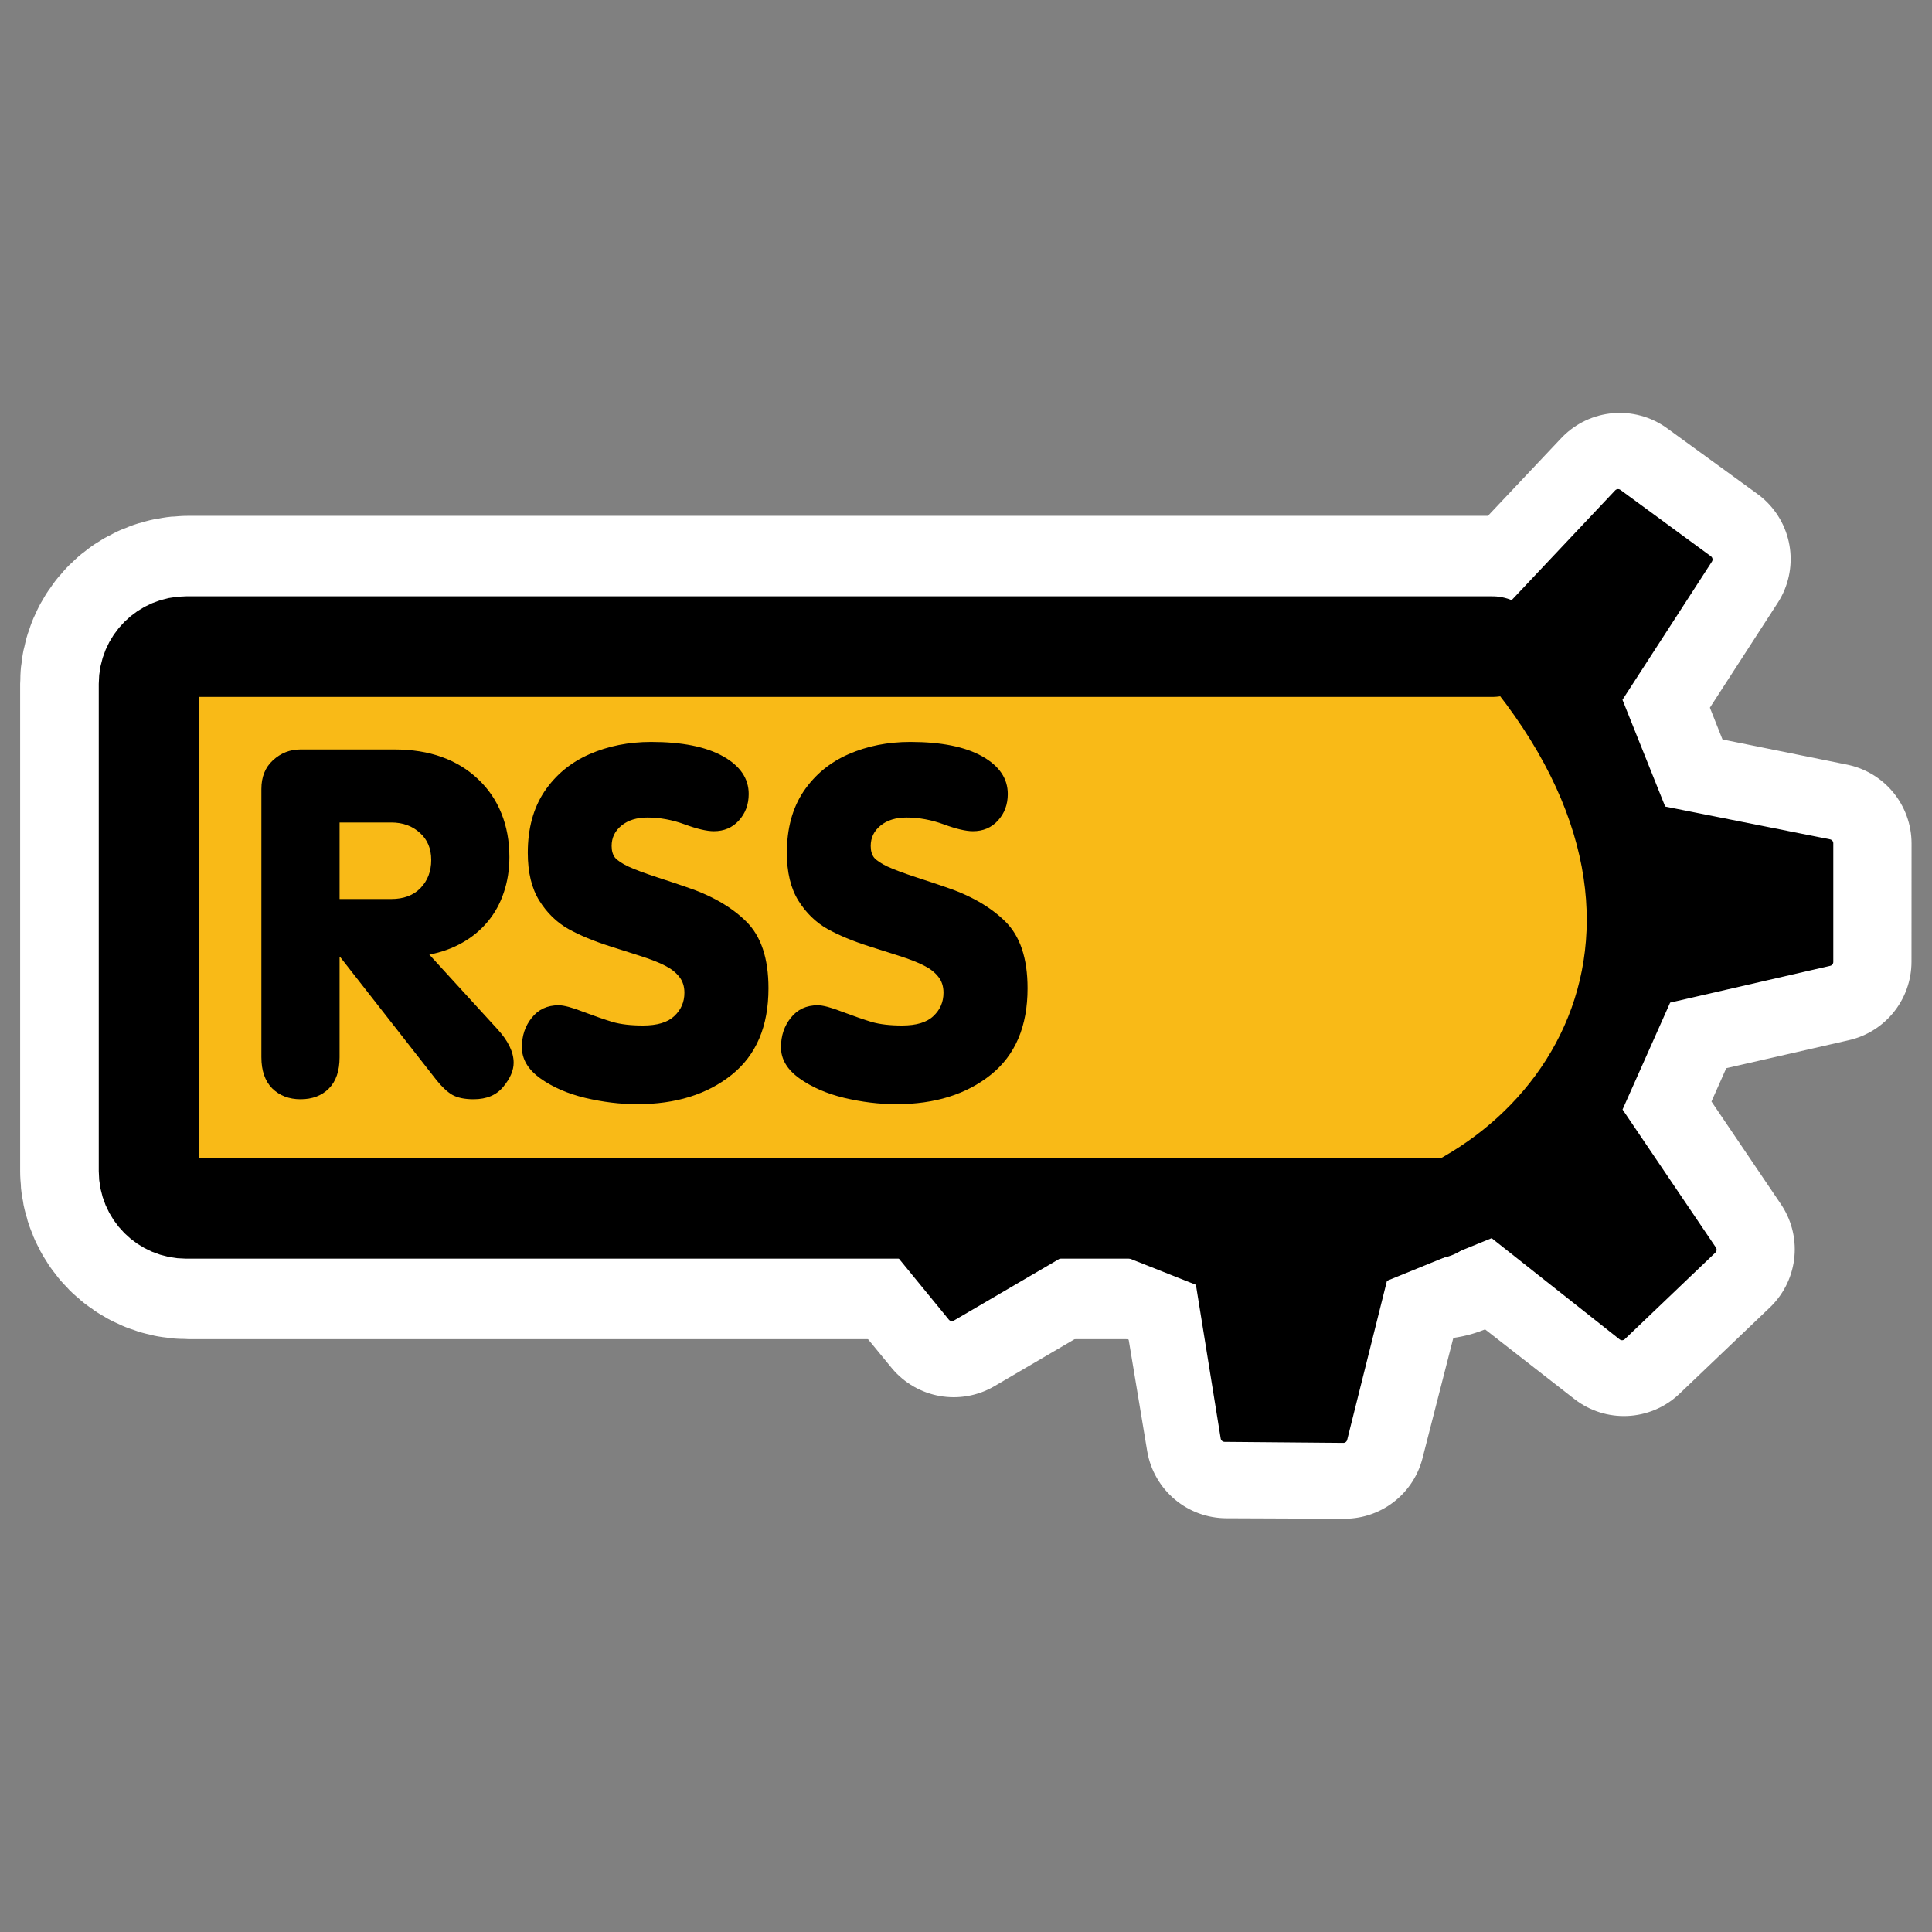 <?xml version="1.0" encoding="UTF-8" standalone="no"?>
<svg
    xmlns:inkscape="http://www.inkscape.org/namespaces/inkscape"
    xmlns:rdf="http://www.w3.org/1999/02/22-rdf-syntax-ns#"
    xmlns="http://www.w3.org/2000/svg"
    xmlns:xlink="http://www.w3.org/1999/xlink"
    xmlns:ns1="http://sozi.baierouge.fr"
    xmlns:cc="http://web.resource.org/cc/"
    xmlns:dc="http://purl.org/dc/elements/1.1/"
    xmlns:sodipodi="http://inkscape.sourceforge.net/DTD/sodipodi-0.dtd"
    id="svg1"
    sodipodi:docname="akregator.svgz"
    viewBox="0 0 60 60"
    sodipodi:version="0.32"
    _SVGFile__filename="oldscale/apps/akregator.svg"
    version="1.0"
    y="0"
    x="0"
    inkscape:version="0.43"
    sodipodi:docbase="/home/danny/work/icons/primary/scalable/apps"
  >
  <rect x="0" y="0" width="60" height="60" fill="#808080" stroke="none"/>
  <sodipodi:namedview
      id="base"
      bordercolor="#666666"
      inkscape:pageshadow="2"
      inkscape:window-y="0"
      pagecolor="#ffffff"
      inkscape:window-height="712"
      inkscape:zoom="5.7640987"
      inkscape:window-x="0"
      borderopacity="1.0"
      inkscape:current-layer="svg1"
      inkscape:cx="41.869276"
      inkscape:cy="15.998831"
      inkscape:window-width="1024"
      inkscape:pageopacity="0.0"
  />
  <g
      id="g1713"
      style="stroke:#ffffff"
    >
    <path
        id="path1699"
        style="stroke-linejoin:round;stroke:#ffffff;stroke-linecap:round;stroke-width:5.285;fill:none"
        d="m51.421 43.798l2.967-2.832-3.102-4.585 1.618-3.642 5.316-1.214 0.002-3.88-5.492-1.11-1.444-3.641 2.967-4.586-2.967-2.157-4.911 5.204c12.234 13.338-6.622 24.864-14.51 13.407h-2.832l0.674 1.349-2.658 4.181 2.372 2.888 4.467-2.618 3.641 1.483 0.849 5.109 3.872 0.016 1.348-5.26 3.541-1.45 4.282 3.338z"
        transform="matrix(.946 0 0 .946 1.787 .044)"
    />
    <path
        id="path1701"
        style="stroke-linejoin:round;stroke:#ffffff;stroke-linecap:round;stroke-width:8.587;fill:none"
        transform="matrix(.946 0 0 .946 1.787 .044)"
        d="m47.165 21.181h-42.878c-0.676 0-1.221 0.544-1.221 1.221v15.999c0 0.676 0.545 1.221 1.221 1.221h40.949"
    />
  </g
  >
  <path
      id="rect910"
      style="fill-rule:evenodd;fill:#f9ba17"
      d="m6.523 20.085h41.832c1.048 0 1.892 0.844 1.892 1.892v13.664c0 1.048-0.844 1.892-1.892 1.892h-41.832c-1.049 0-1.893-0.844-1.893-1.892v-13.664c0-1.048 0.844-1.892 1.892-1.892z"
  />
  <path
      id="path705"
      style="stroke-linejoin:round;fill-rule:evenodd;stroke:#000000;stroke-linecap:round;stroke-width:.245;fill:#000000"
      d="m50.25 15.312l-4.656 4.938c7.551 8.233 2.594 15.725-3.844 16.938v0.062h-0.219-0.125c-0.971 0.147-1.977 0.158-2.968 0h-10.532l-0.594 0.906 2.25 2.75 4.219-2.468 3.469 1.374 0.781 4.844 3.688 0.032 1.25-5 3.375-1.376 4.031 3.188 2.813-2.688-2.938-4.343 1.531-3.438 5.031-1.156v-3.687l-5.187-1.032-1.375-3.437 2.812-4.344-2.812-2.063z"
  />
  <path
      id="rect1539"
      style="stroke-linejoin:round;stroke:#000000;stroke-linecap:round;stroke-width:3.303;fill:none"
      transform="matrix(.946 0 0 .946 1.729 .044)"
      d="m47.165 21.181h-42.878c-0.676 0-1.221 0.544-1.221 1.221v15.999c0 0.676 0.545 1.221 1.221 1.221h40.949"
  />
  <path
      id="text911"
      style="fill:#000000"
      d="m24.254 32.521c0-0.356 0.102-0.661 0.307-0.914 0.205-0.259 0.483-0.388 0.834-0.388 0.161 0 0.417 0.068 0.768 0.205 0.351 0.132 0.653 0.236 0.907 0.314 0.258 0.074 0.573 0.11 0.944 0.11 0.443 0 0.768-0.097 0.972-0.292 0.21-0.196 0.315-0.437 0.315-0.725 0-0.2-0.054-0.365-0.161-0.497-0.107-0.137-0.253-0.251-0.439-0.344-0.185-0.097-0.453-0.202-0.804-0.314-0.352-0.112-0.651-0.208-0.9-0.286-0.507-0.161-0.941-0.341-1.302-0.541-0.361-0.205-0.661-0.497-0.9-0.878-0.239-0.385-0.358-0.88-0.358-1.485 0-0.755 0.173-1.392 0.519-1.909 0.351-0.517 0.817-0.902 1.397-1.155 0.58-0.254 1.219-0.381 1.917-0.381 0.955 0 1.699 0.149 2.231 0.446 0.531 0.298 0.797 0.688 0.797 1.171 0 0.327-0.102 0.602-0.307 0.826-0.2 0.22-0.459 0.33-0.776 0.33-0.219 0-0.521-0.071-0.907-0.213-0.385-0.141-0.77-0.212-1.155-0.212-0.332 0-0.6 0.083-0.805 0.249s-0.307 0.378-0.307 0.636c0 0.152 0.036 0.273 0.109 0.366 0.079 0.088 0.215 0.178 0.41 0.271 0.2 0.092 0.5 0.205 0.9 0.336 0.405 0.132 0.69 0.227 0.856 0.285 0.804 0.264 1.438 0.625 1.901 1.083 0.464 0.454 0.695 1.146 0.695 2.077 0 1.181-0.38 2.075-1.141 2.685-0.76 0.609-1.738 0.914-2.933 0.914-0.531 0-1.073-0.066-1.624-0.197-0.546-0.132-1.009-0.334-1.39-0.607-0.38-0.273-0.57-0.595-0.57-0.966m-8.046 0c0-0.356 0.102-0.661 0.307-0.914 0.205-0.259 0.483-0.388 0.834-0.388 0.161 0 0.417 0.068 0.768 0.205 0.351 0.132 0.653 0.236 0.907 0.314 0.258 0.074 0.573 0.11 0.943 0.11 0.444 0 0.768-0.097 0.973-0.292 0.21-0.196 0.315-0.437 0.315-0.725 0-0.2-0.054-0.365-0.161-0.497-0.107-0.137-0.254-0.251-0.439-0.344-0.185-0.097-0.453-0.202-0.805-0.314-0.351-0.112-0.651-0.208-0.899-0.286-0.507-0.161-0.941-0.341-1.302-0.541-0.361-0.205-0.661-0.497-0.9-0.878-0.239-0.385-0.358-0.88-0.358-1.485 0-0.755 0.173-1.392 0.519-1.909 0.351-0.517 0.817-0.902 1.397-1.155 0.58-0.254 1.219-0.381 1.916-0.381 0.956 0 1.7 0.149 2.231 0.446 0.532 0.298 0.798 0.688 0.798 1.171 0 0.327-0.103 0.602-0.307 0.826-0.2 0.22-0.459 0.33-0.776 0.33-0.219 0-0.522-0.071-0.907-0.213-0.385-0.141-0.77-0.212-1.156-0.212-0.331 0-0.599 0.083-0.804 0.249s-0.307 0.378-0.307 0.636c0 0.152 0.036 0.273 0.109 0.366 0.078 0.088 0.215 0.178 0.41 0.271 0.2 0.092 0.5 0.205 0.9 0.336 0.404 0.132 0.69 0.227 0.855 0.285 0.805 0.264 1.439 0.625 1.902 1.083 0.464 0.454 0.695 1.146 0.695 2.077 0 1.181-0.38 2.075-1.141 2.685-0.761 0.609-1.738 0.914-2.933 0.914-0.532 0-1.073-0.066-1.624-0.197-0.546-0.132-1.009-0.334-1.39-0.607-0.38-0.273-0.57-0.595-0.57-0.966m-8.09 0.315v-8.332c0-0.375 0.119-0.673 0.358-0.892 0.244-0.225 0.529-0.337 0.856-0.337h2.918c0.547 0 1.037 0.078 1.471 0.234s0.809 0.386 1.126 0.688c0.317 0.297 0.559 0.651 0.724 1.061 0.166 0.409 0.249 0.863 0.249 1.36 0 0.395-0.059 0.763-0.176 1.105-0.112 0.336-0.277 0.636-0.497 0.899-0.214 0.259-0.475 0.476-0.783 0.651-0.307 0.176-0.651 0.3-1.031 0.373l2.107 2.305c0.341 0.37 0.512 0.721 0.512 1.053 0 0.239-0.108 0.488-0.322 0.746-0.21 0.258-0.517 0.388-0.922 0.388-0.283 0-0.505-0.047-0.665-0.139-0.157-0.093-0.32-0.247-0.491-0.461l-2.977-3.804h-0.029v3.102c0 0.424-0.112 0.748-0.336 0.972-0.22 0.22-0.512 0.33-0.878 0.33-0.356 0-0.649-0.113-0.878-0.337-0.224-0.229-0.336-0.551-0.336-0.965m2.428-7.293v2.377h1.602c0.385 0 0.688-0.112 0.907-0.336 0.224-0.23 0.337-0.522 0.337-0.878 0-0.351-0.117-0.632-0.352-0.841-0.234-0.215-0.531-0.322-0.892-0.322h-1.602"
  />
</svg
>

